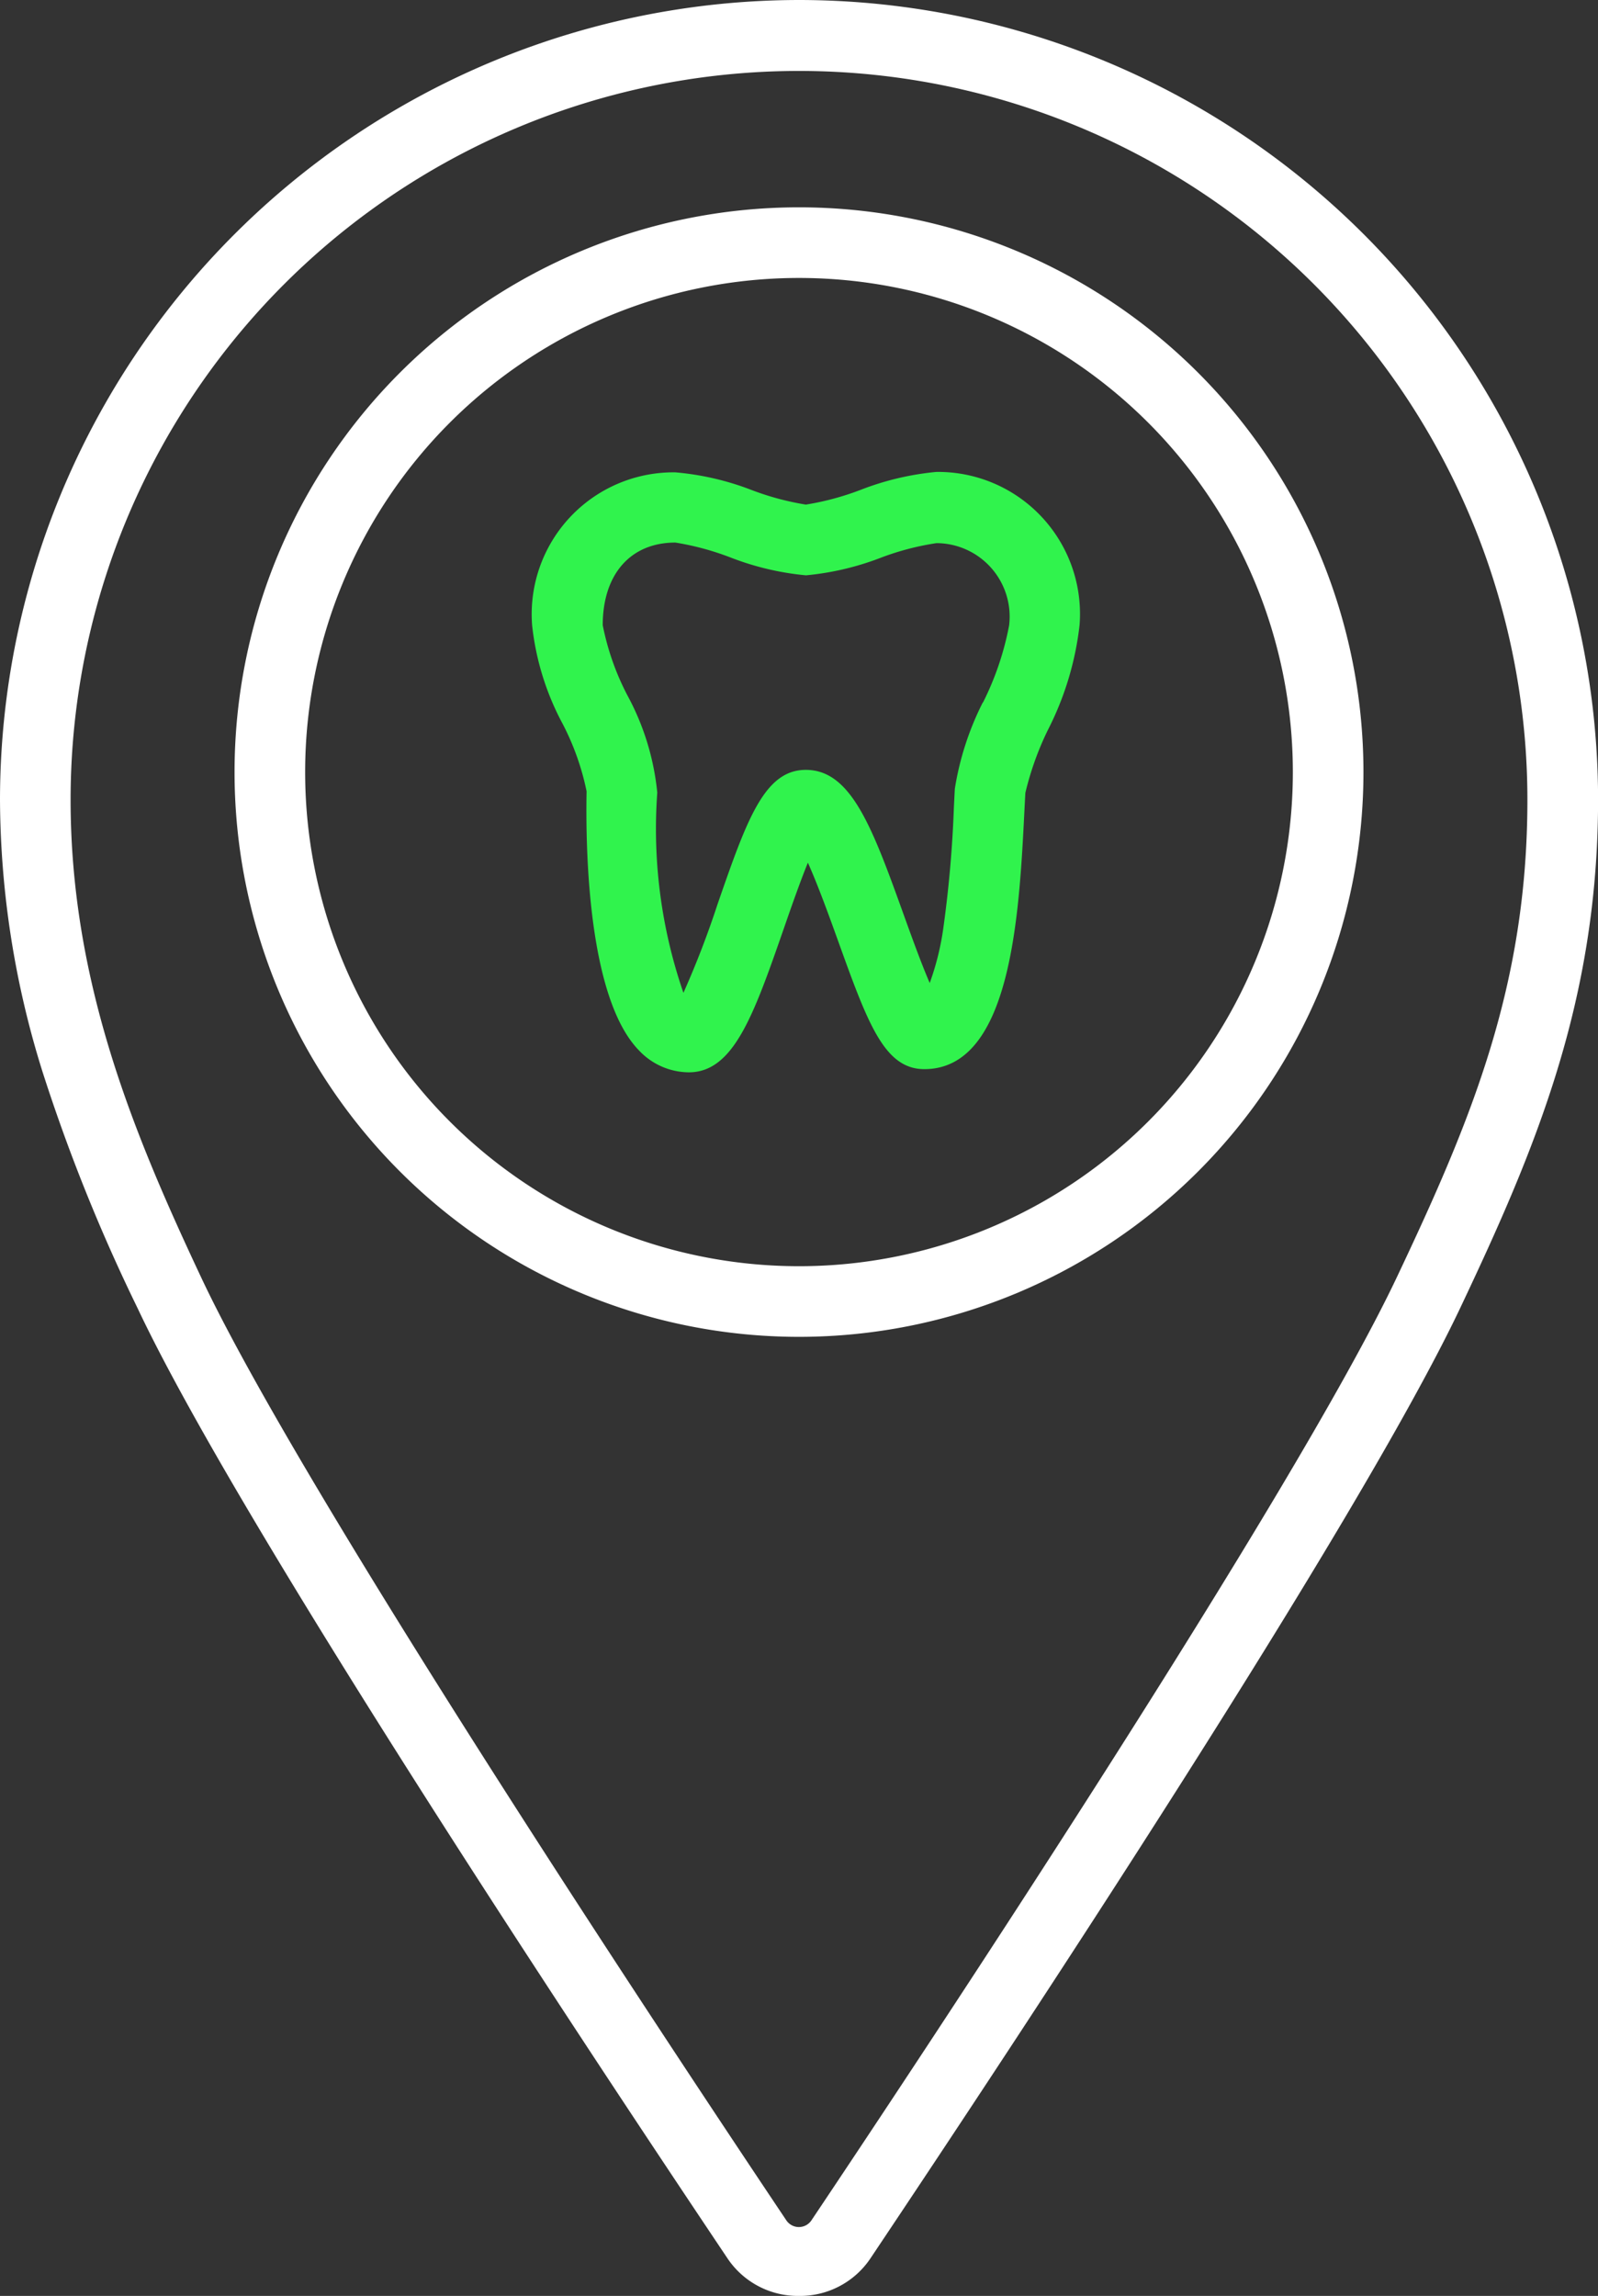 <?xml version="1.0" encoding="UTF-8"?> <svg xmlns="http://www.w3.org/2000/svg" width="41.784" height="60" viewBox="0 0 41.784 60"><rect x="0" y="0" width="41.784" height="60" fill="#333333" stroke="none"/><g id="Page-1" transform="translate(-0.075)"><g id="_01_Landing_page-DENTI-UPDATE" data-name="01_Landing_page-DENTI-UPDATE" transform="translate(-743 -861)"><g id="Group-5" transform="translate(743 861)"><g id="_024-dental-care" data-name="024-dental-care"><path id="Shape" d="M20.967,5.418A14.759,14.759,0,1,0,35.726,20.177,14.759,14.759,0,0,0,20.967,5.418Zm0,27.672A12.913,12.913,0,1,1,33.88,20.177,12.913,12.913,0,0,1,20.967,33.09Z" fill="#fff"></path><path id="Shape-2" data-name="Shape" d="M20.967,0A20.916,20.916,0,0,0,.075,20.892,24.016,24.016,0,0,0,1.184,28a46.245,46.245,0,0,0,2.488,6.186C6.31,39.789,15.344,53.42,19.105,59.03a2.216,2.216,0,0,0,1.862.97h0a2.216,2.216,0,0,0,1.861-.971c3.749-5.6,12.758-19.211,15.433-24.857,1.969-4.156,3.6-8.019,3.6-13.286A20.911,20.911,0,0,0,20.967,0ZM36.592,33.393c-2.7,5.69-12.391,20.292-15.3,24.632a.395.395,0,0,1-.656,0C17.722,53.675,8,39.044,5.343,33.4c-1.731-3.682-3.422-7.68-3.422-12.5a19.046,19.046,0,0,1,38.092,0C40.013,25.784,38.531,29.3,36.592,33.393Z" fill="#fff"></path><path id="Shape-3" data-name="Shape" d="M24.559,12.333a7.327,7.327,0,0,0-1.984.47,7.194,7.194,0,0,1-1.429.384h0a7.207,7.207,0,0,1-1.428-.385,7.243,7.243,0,0,0-1.986-.458,3.708,3.708,0,0,0-3.743,4,7.031,7.031,0,0,0,.8,2.576,6.755,6.755,0,0,1,.624,1.759c-.03,1.586.044,5.42,1.374,6.776a1.8,1.8,0,0,0,1.3.568c1.177,0,1.7-1.509,2.495-3.792.177-.51.409-1.175.617-1.686.27.6.573,1.442.785,2.03.782,2.17,1.212,3.365,2.261,3.365,2.278,0,2.481-4.062,2.616-6.749.009-.176.017-.336.025-.472a7.929,7.929,0,0,1,.585-1.635,7.994,7.994,0,0,0,.832-2.747A3.712,3.712,0,0,0,24.559,12.333Zm1.213,6.026a7.638,7.638,0,0,0-.73,2.252c-.008.141-.016.305-.025.488a30.937,30.937,0,0,1-.271,3.117,7.027,7.027,0,0,1-.361,1.473c-.217-.5-.472-1.208-.664-1.739-.831-2.308-1.381-3.831-2.576-3.831-1.088,0-1.547,1.32-2.307,3.508a24.032,24.032,0,0,1-.893,2.319,13.129,13.129,0,0,1-.684-5.232,6.7,6.7,0,0,0-.782-2.544,6.816,6.816,0,0,1-.644-1.831c0-1.333.727-2.16,1.9-2.16a7.209,7.209,0,0,1,1.429.385,7.308,7.308,0,0,0,1.985.471h0a7.329,7.329,0,0,0,1.984-.47,7.047,7.047,0,0,1,1.428-.371,1.92,1.92,0,0,1,1.9,2.151,7.656,7.656,0,0,1-.683,2.014Z" fill="#30f34d"></path></g></g></g></g></svg> 